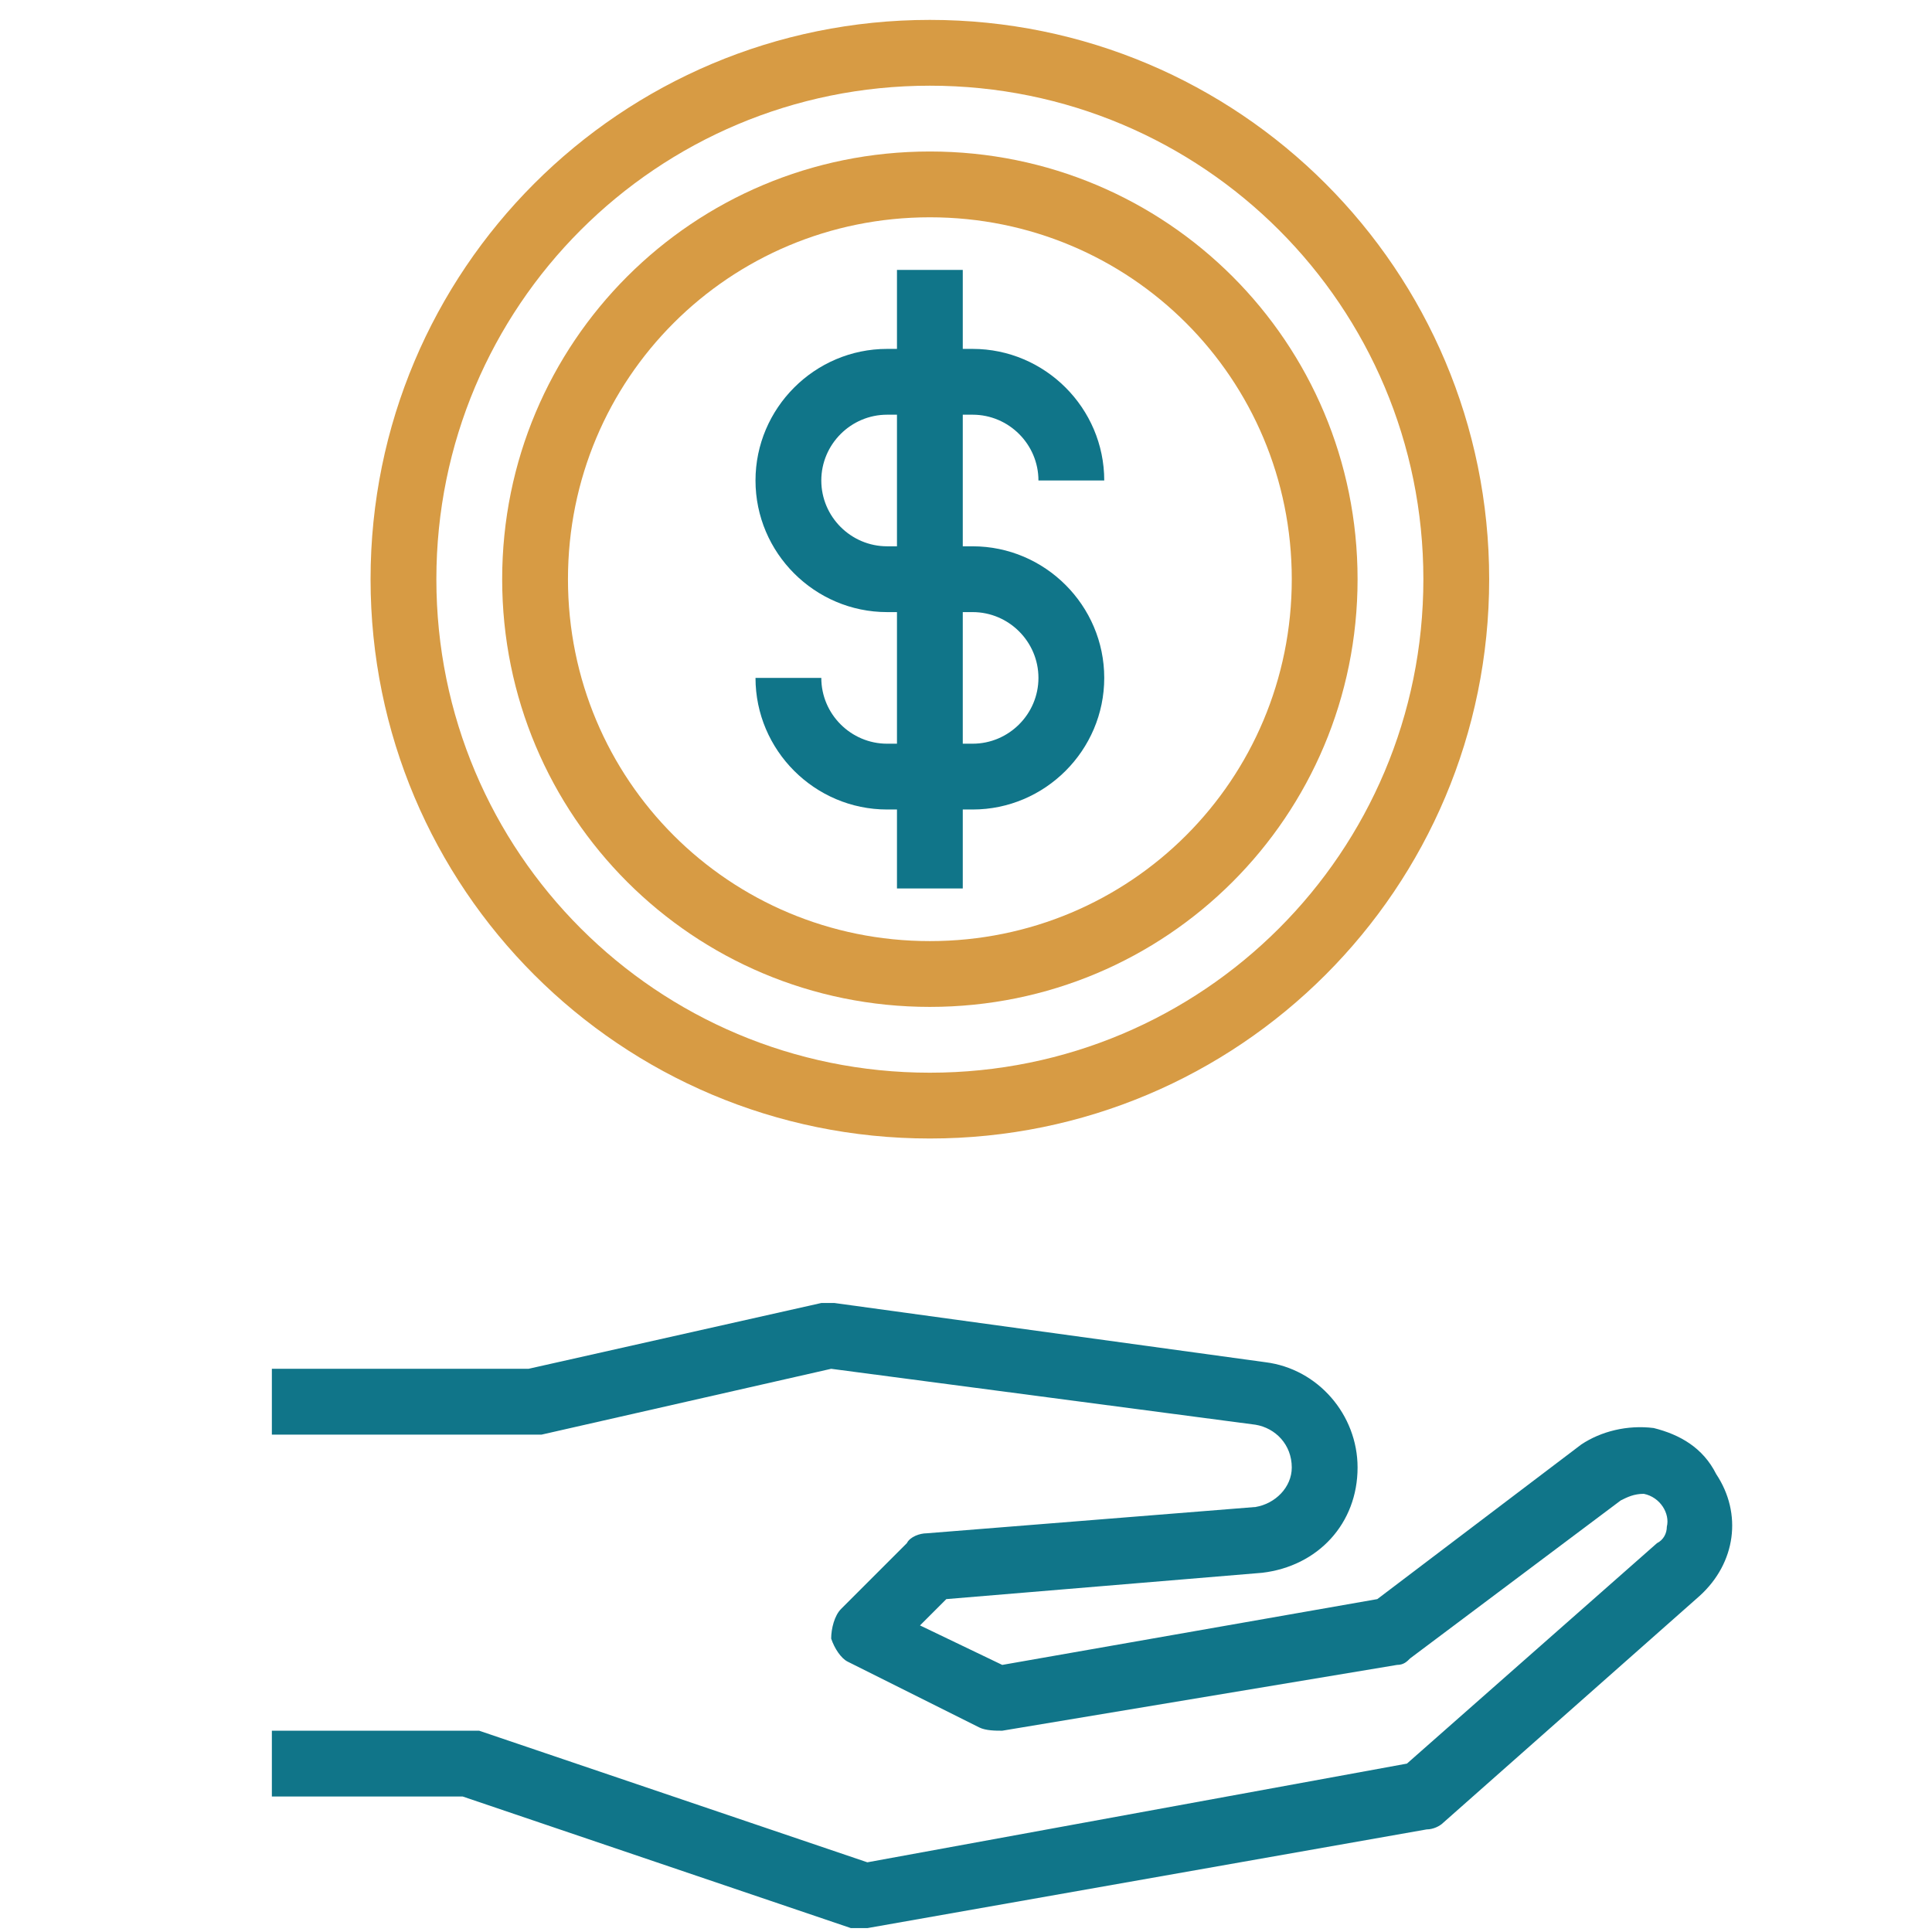 <?xml version="1.0" encoding="UTF-8" standalone="no"?>
<svg xmlns:svg="http://www.w3.org/2000/svg"
     xmlns="http://www.w3.org/2000/svg"
     width="38"
     height="38"
     viewBox="0 0 2.646 2.646"
     version="1.1">
    <g transform="translate(0,-294.354)">
        <g
                transform="matrix(0.041,0,0,0.041,-0.086,294.376)">
            <g
                    transform="matrix(1.099,0,0,1.099,-2.009,-3.169)">
                <path
                        d="m 30.7,25 c -1.1,0 -2,-0.9 -2,-2 h -2 c 0,2.2 1.8,4 4,4 H 31 v 2.4 h 2 V 27 h 0.3 c 2.2,0 4,-1.8 4,-4 0,-2.2 -1.8,-4 -4,-4 H 33 v -4 h 0.3 c 1.1,0 2,0.9 2,2 h 2 c 0,-2.2 -1.8,-4 -4,-4 H 33 V 10.6 H 31 V 13 h -0.3 c -2.2,0 -4,1.8 -4,4 0,2.2 1.8,4 4,4 H 31 v 4 z m 0,-6 c -1.1,0 -2,-0.9 -2,-2 0,-1.1 0.9,-2 2,-2 H 31 v 4 z m 2.3,2 h 0.3 c 1.1,0 2,0.9 2,2 0,1.1 -0.9,2 -2,2 H 33 Z"
                        class="st0" style="fill:#107589"/>

                <path
                        d="M 32,37 C 41.4,37 49,29.4 49,20 49,10.6 41.4,3 32,3 22.6,3 15,10.6 15,20 c 0,9.4 7.6,17 17,17 z M 32,5 c 8.3,0 15,6.7 15,15 0,8.3 -6.7,15 -15,15 C 23.7,35 17,28.3 17,20 17,11.7 23.7,5 32,5 Z"
                        class="st1"
                        style="fill:#d79b44"/>

                <path
                        d="M 32,33 C 39.2,33 45,27.2 45,20 45,12.8 39.2,7 32,7 24.8,7 19,12.8 19,20 c 0,7.2 5.8,13 13,13 z M 32,9 c 6.1,0 11,4.9 11,11 0,6.1 -4.9,11 -11,11 C 25.9,31 21,26.1 21,20 21,13.9 25.9,9 32,9 Z"
                        class="st1"
                        style="fill:#d79b44"/>

                <path
                        d="m 54,45.8 c -0.8,-0.1 -1.6,0.1 -2.2,0.5 L 45.6,51 34.2,53 31.7,51.8 32.5,51 42.1,50.2 C 43.8,50 45,48.7 45,47 45,45.4 43.8,44 42.2,43.8 L 29.1,42 c -0.1,0 -0.2,0 -0.4,0 l -8.9,2 H 12 v 2 h 8 0.2 l 8.8,-2 12.9,1.7 c 0.6,0.1 1.1,0.6 1.1,1.3 0,0.6 -0.5,1.1 -1.1,1.2 l -10,0.8 c -0.2,0 -0.5,0.1 -0.6,0.3 l -2,2 c -0.2,0.2 -0.3,0.6 -0.3,0.9 0.1,0.3 0.3,0.6 0.5,0.7 l 4,2 C 33.7,55 34,55 34.2,55 l 12,-2 c 0.2,0 0.3,-0.1 0.4,-0.2 L 53,48 c 0.2,-0.1 0.4,-0.2 0.7,-0.2 0.5,0.1 0.8,0.6 0.7,1 0,0.2 -0.1,0.4 -0.3,0.5 L 46.5,56 30.1,59 18.3,55 c -0.1,0 -0.2,0 -0.3,0 h -6 v 2 h 5.8 l 11.8,4 c 0.1,0 0.2,0 0.3,0 0.1,0 0.1,0 0.2,0 l 17,-3 c 0.2,0 0.4,-0.1 0.5,-0.2 l 7.8,-6.9 c 1.1,-1 1.3,-2.5 0.5,-3.7 C 55.5,46.4 54.8,46 54,45.8 Z"
                        class="st0"
                        style="fill:#107589"/>
            </g>
        </g>
    </g>
    <style type="text/css">
        .st0{fill:#107589;}
        .st1{fill:#D79B44;}
        .st2{font-family:'HelveticaNeue-Bold';}
        .st3{font-size:5px;}
        .st4{fill:none;stroke:#107589;stroke-width:2;stroke-linecap:round;stroke-linejoin:round;stroke-miterlimit:10;}
        .st5{fill:none;stroke:#D79B44;stroke-width:2;stroke-linecap:round;stroke-linejoin:round;stroke-miterlimit:10;}
    </style>
</svg>
